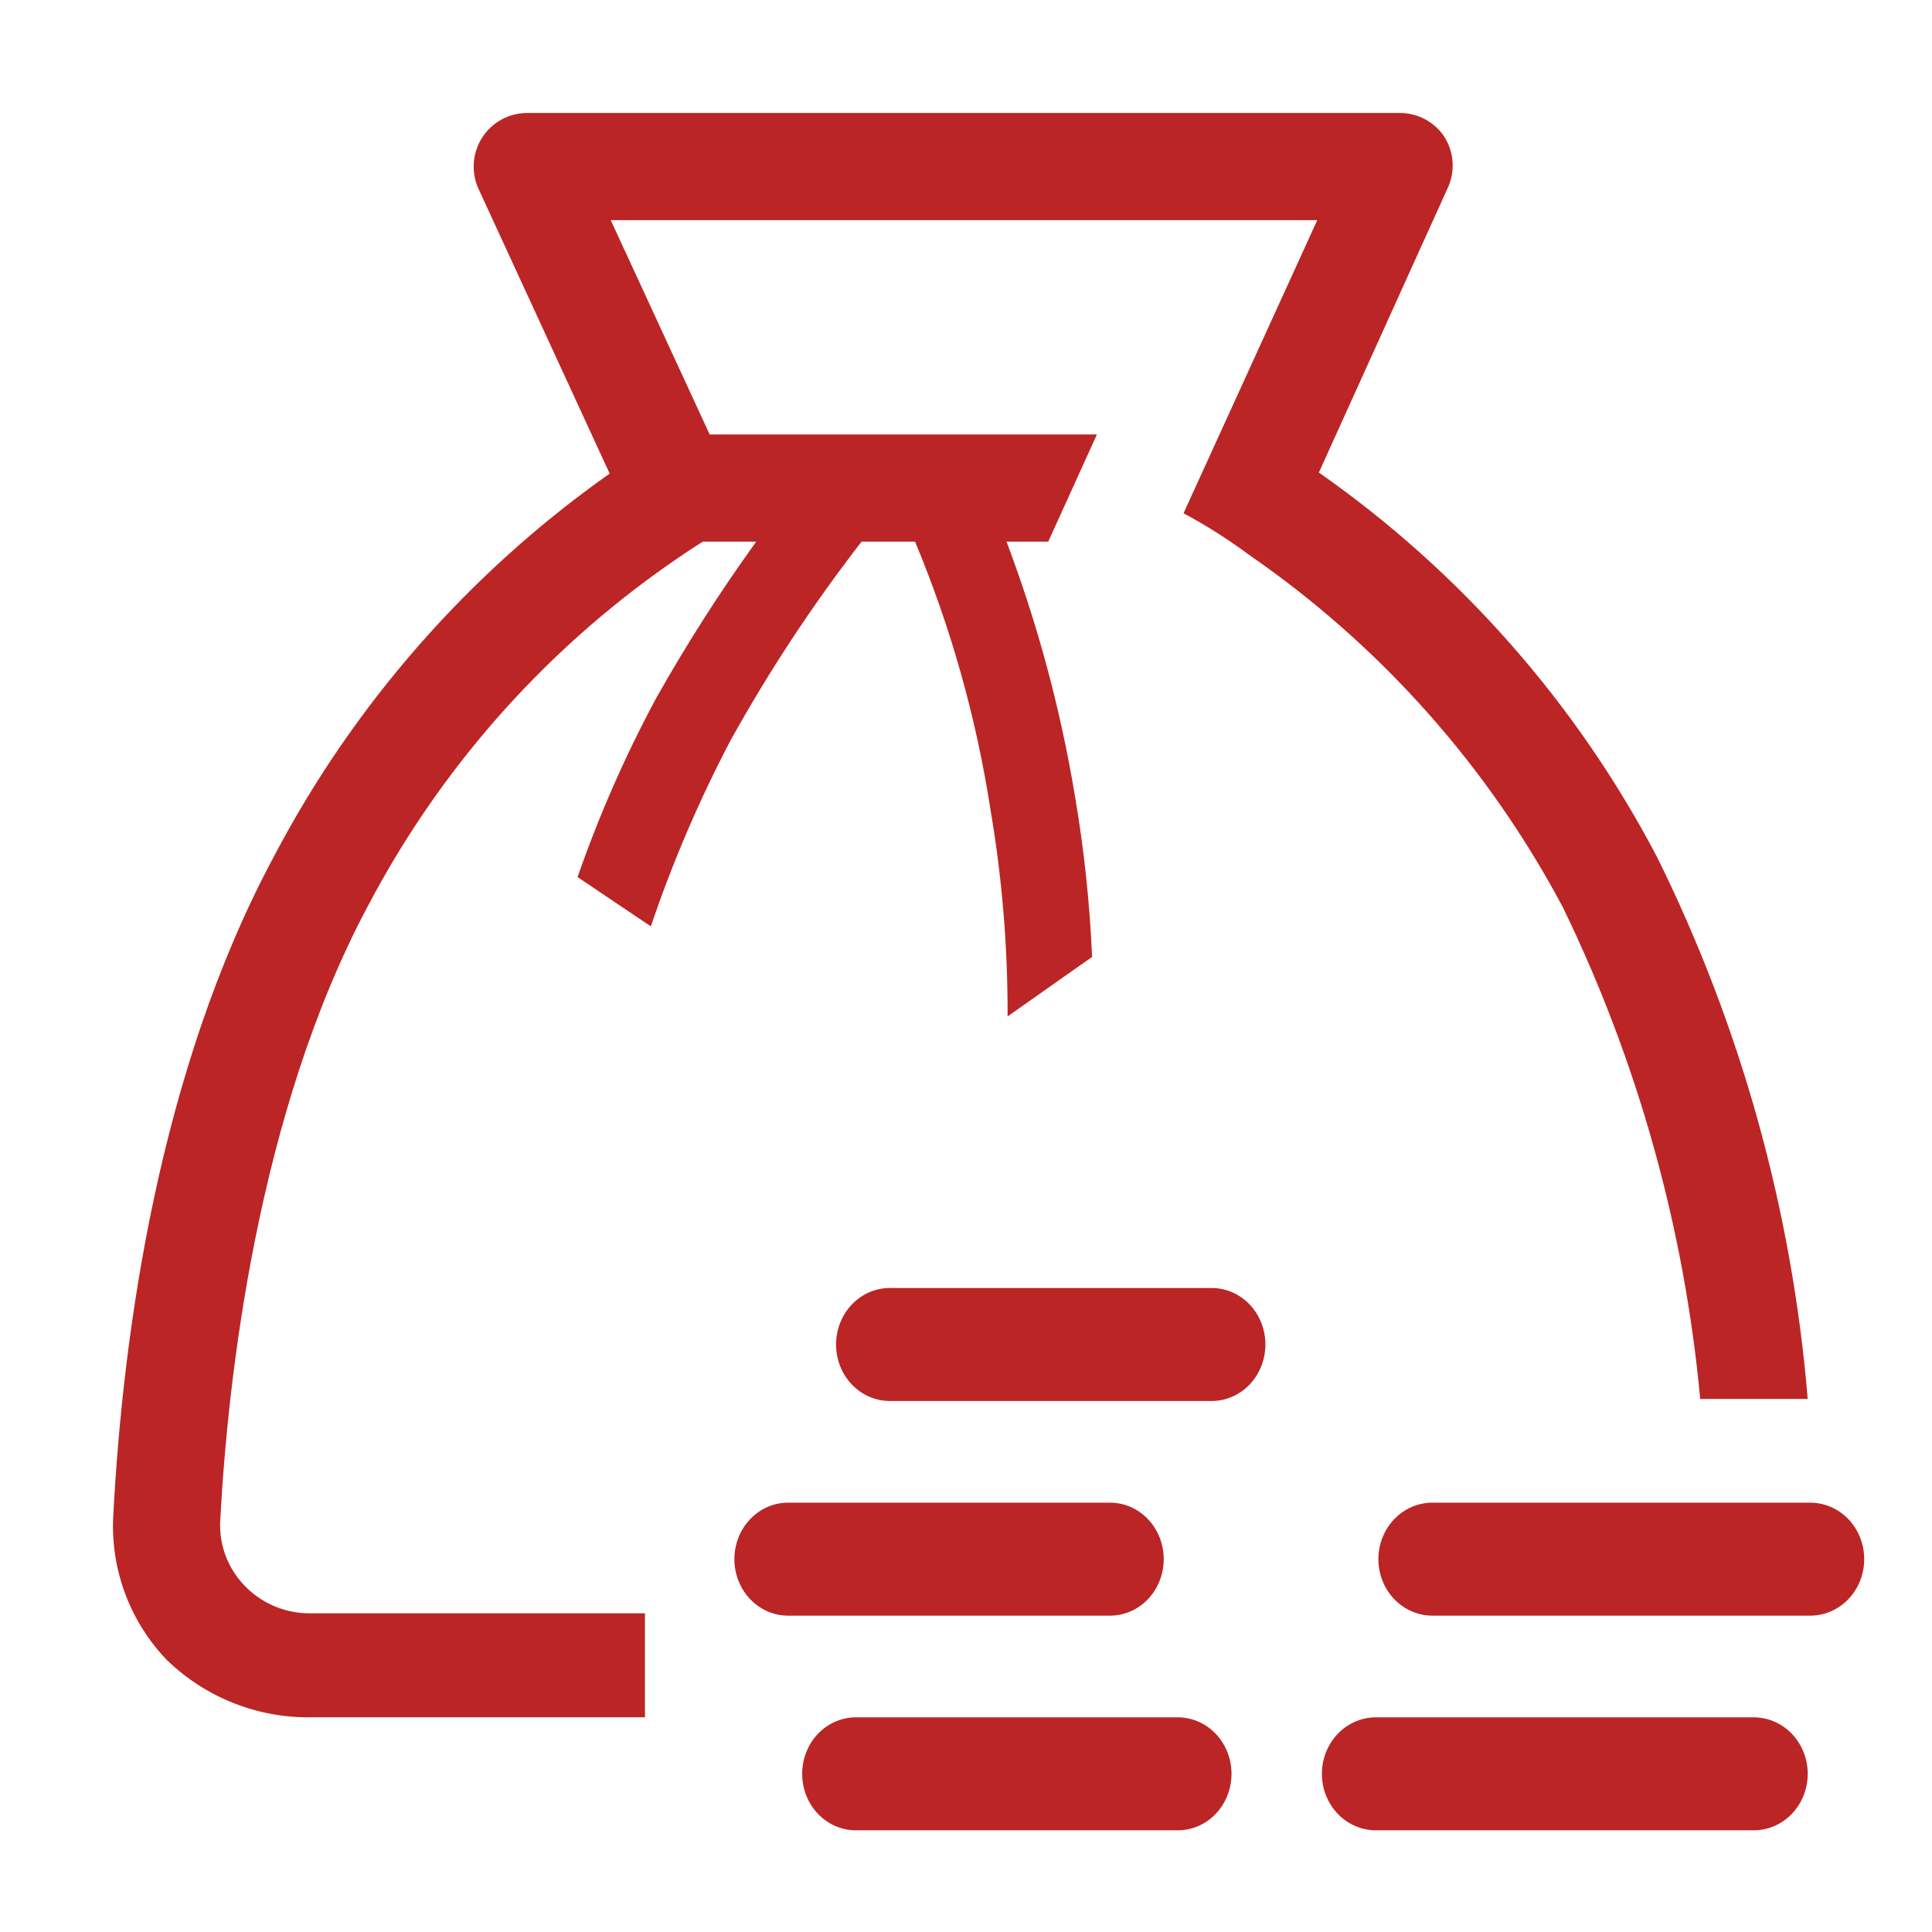 <svg width="171" height="171" viewBox="0 0 171 171" fill="none" xmlns="http://www.w3.org/2000/svg">
<path d="M103 138C103 136.674 102.5 135.402 101.609 134.464C100.718 133.527 99.51 133 98.25 133H69.75C68.49 133 67.282 133.527 66.391 134.464C65.5 135.402 65 136.674 65 138C65 139.326 65.5 140.598 66.391 141.536C67.282 142.473 68.49 143 69.75 143H98.25C99.51 143 100.718 142.473 101.609 141.536C102.5 140.598 103 139.326 103 138Z" fill="#BB2525"/>
<path d="M107.25 114H78.75C77.49 114 76.282 114.527 75.391 115.464C74.5 116.402 74 117.674 74 119C74 120.326 74.5 121.598 75.391 122.536C76.282 123.473 77.49 124 78.75 124H107.25C108.51 124 109.718 123.473 110.609 122.536C111.5 121.598 112 120.326 112 119C112 117.674 111.5 116.402 110.609 115.464C109.718 114.527 108.51 114 107.25 114Z" fill="#BB2525"/>
<path d="M104.25 152H75.75C74.49 152 73.282 152.527 72.391 153.464C71.5 154.402 71 155.674 71 157C71 158.326 71.5 159.598 72.391 160.536C73.282 161.473 74.49 162 75.75 162H104.25C105.51 162 106.718 161.473 107.609 160.536C108.5 159.598 109 158.326 109 157C109 155.674 108.5 154.402 107.609 153.464C106.718 152.527 105.51 152 104.25 152Z" fill="#BB2525"/>
<path d="M155.222 152H121.778C120.511 152 119.295 152.527 118.399 153.464C117.503 154.402 117 155.674 117 157C117 158.326 117.503 159.598 118.399 160.536C119.295 161.473 120.511 162 121.778 162H155.222C156.489 162 157.705 161.473 158.601 160.536C159.497 159.598 160 158.326 160 157C160 155.674 159.497 154.402 158.601 153.464C157.705 152.527 156.489 152 155.222 152Z" fill="#BB2525"/>
<path d="M160.222 133H126.778C125.511 133 124.295 133.527 123.399 134.464C122.503 135.402 122 136.674 122 138C122 139.326 122.503 140.598 123.399 141.536C124.295 142.473 125.511 143 126.778 143H160.222C161.489 143 162.705 142.473 163.601 141.536C164.497 140.598 165 139.326 165 138C165 136.674 164.497 135.402 163.601 134.464C162.705 133.527 161.489 133 160.222 133Z" fill="#BB2525"/>
<path d="M160 123.823C158.613 107.124 154.083 90.839 146.65 75.828C139.53 62.263 129.272 50.602 116.732 41.823L128.093 16.735C128.46 15.985 128.622 15.151 128.564 14.319C128.506 13.486 128.229 12.683 127.762 11.992C127.331 11.385 126.764 10.889 126.106 10.543C125.448 10.197 124.718 10.011 123.975 10H46.67C45.875 9.998 45.091 10.197 44.392 10.579C43.694 10.96 43.102 11.512 42.673 12.184C42.244 12.855 41.99 13.624 41.936 14.419C41.882 15.215 42.028 16.011 42.362 16.735L53.961 41.918C41.509 50.702 31.319 62.324 24.232 75.828C14.054 94.798 10.882 117.99 10.03 134.067C9.89 136.421 10.239 138.778 11.054 140.99C11.868 143.202 13.132 145.221 14.764 146.92C16.481 148.587 18.512 149.894 20.739 150.765C22.966 151.637 25.345 152.054 27.735 151.994H57.085V142.794H27.356C26.285 142.79 25.225 142.57 24.241 142.146C23.256 141.723 22.368 141.104 21.628 140.327C20.887 139.557 20.315 138.641 19.948 137.636C19.581 136.632 19.428 135.561 19.498 134.494C20.16 122.116 22.764 98.545 32.563 80.191C39.471 67.04 49.686 55.924 62.198 47.941H66.931C63.725 52.388 60.77 57.011 58.079 61.789C55.344 66.877 53.017 72.174 51.12 77.63L57.606 81.993C59.522 76.33 61.88 70.828 64.659 65.536C68.07 59.383 71.948 53.5 76.257 47.941H80.991C84.165 55.546 86.406 63.509 87.666 71.654C88.695 77.701 89.202 83.826 89.181 89.961L96.66 84.696C96.454 79.927 95.948 75.175 95.145 70.469C93.87 62.778 91.84 55.232 89.086 47.941H92.779L97.086 38.456H62.813L54.055 19.485H116.59L104.755 45.428C106.783 46.517 108.729 47.754 110.578 49.127C122.181 57.139 131.694 67.825 138.319 80.286C144.958 93.946 149.079 108.695 150.485 123.823H160Z" fill="#BB2525"/>
</svg>
